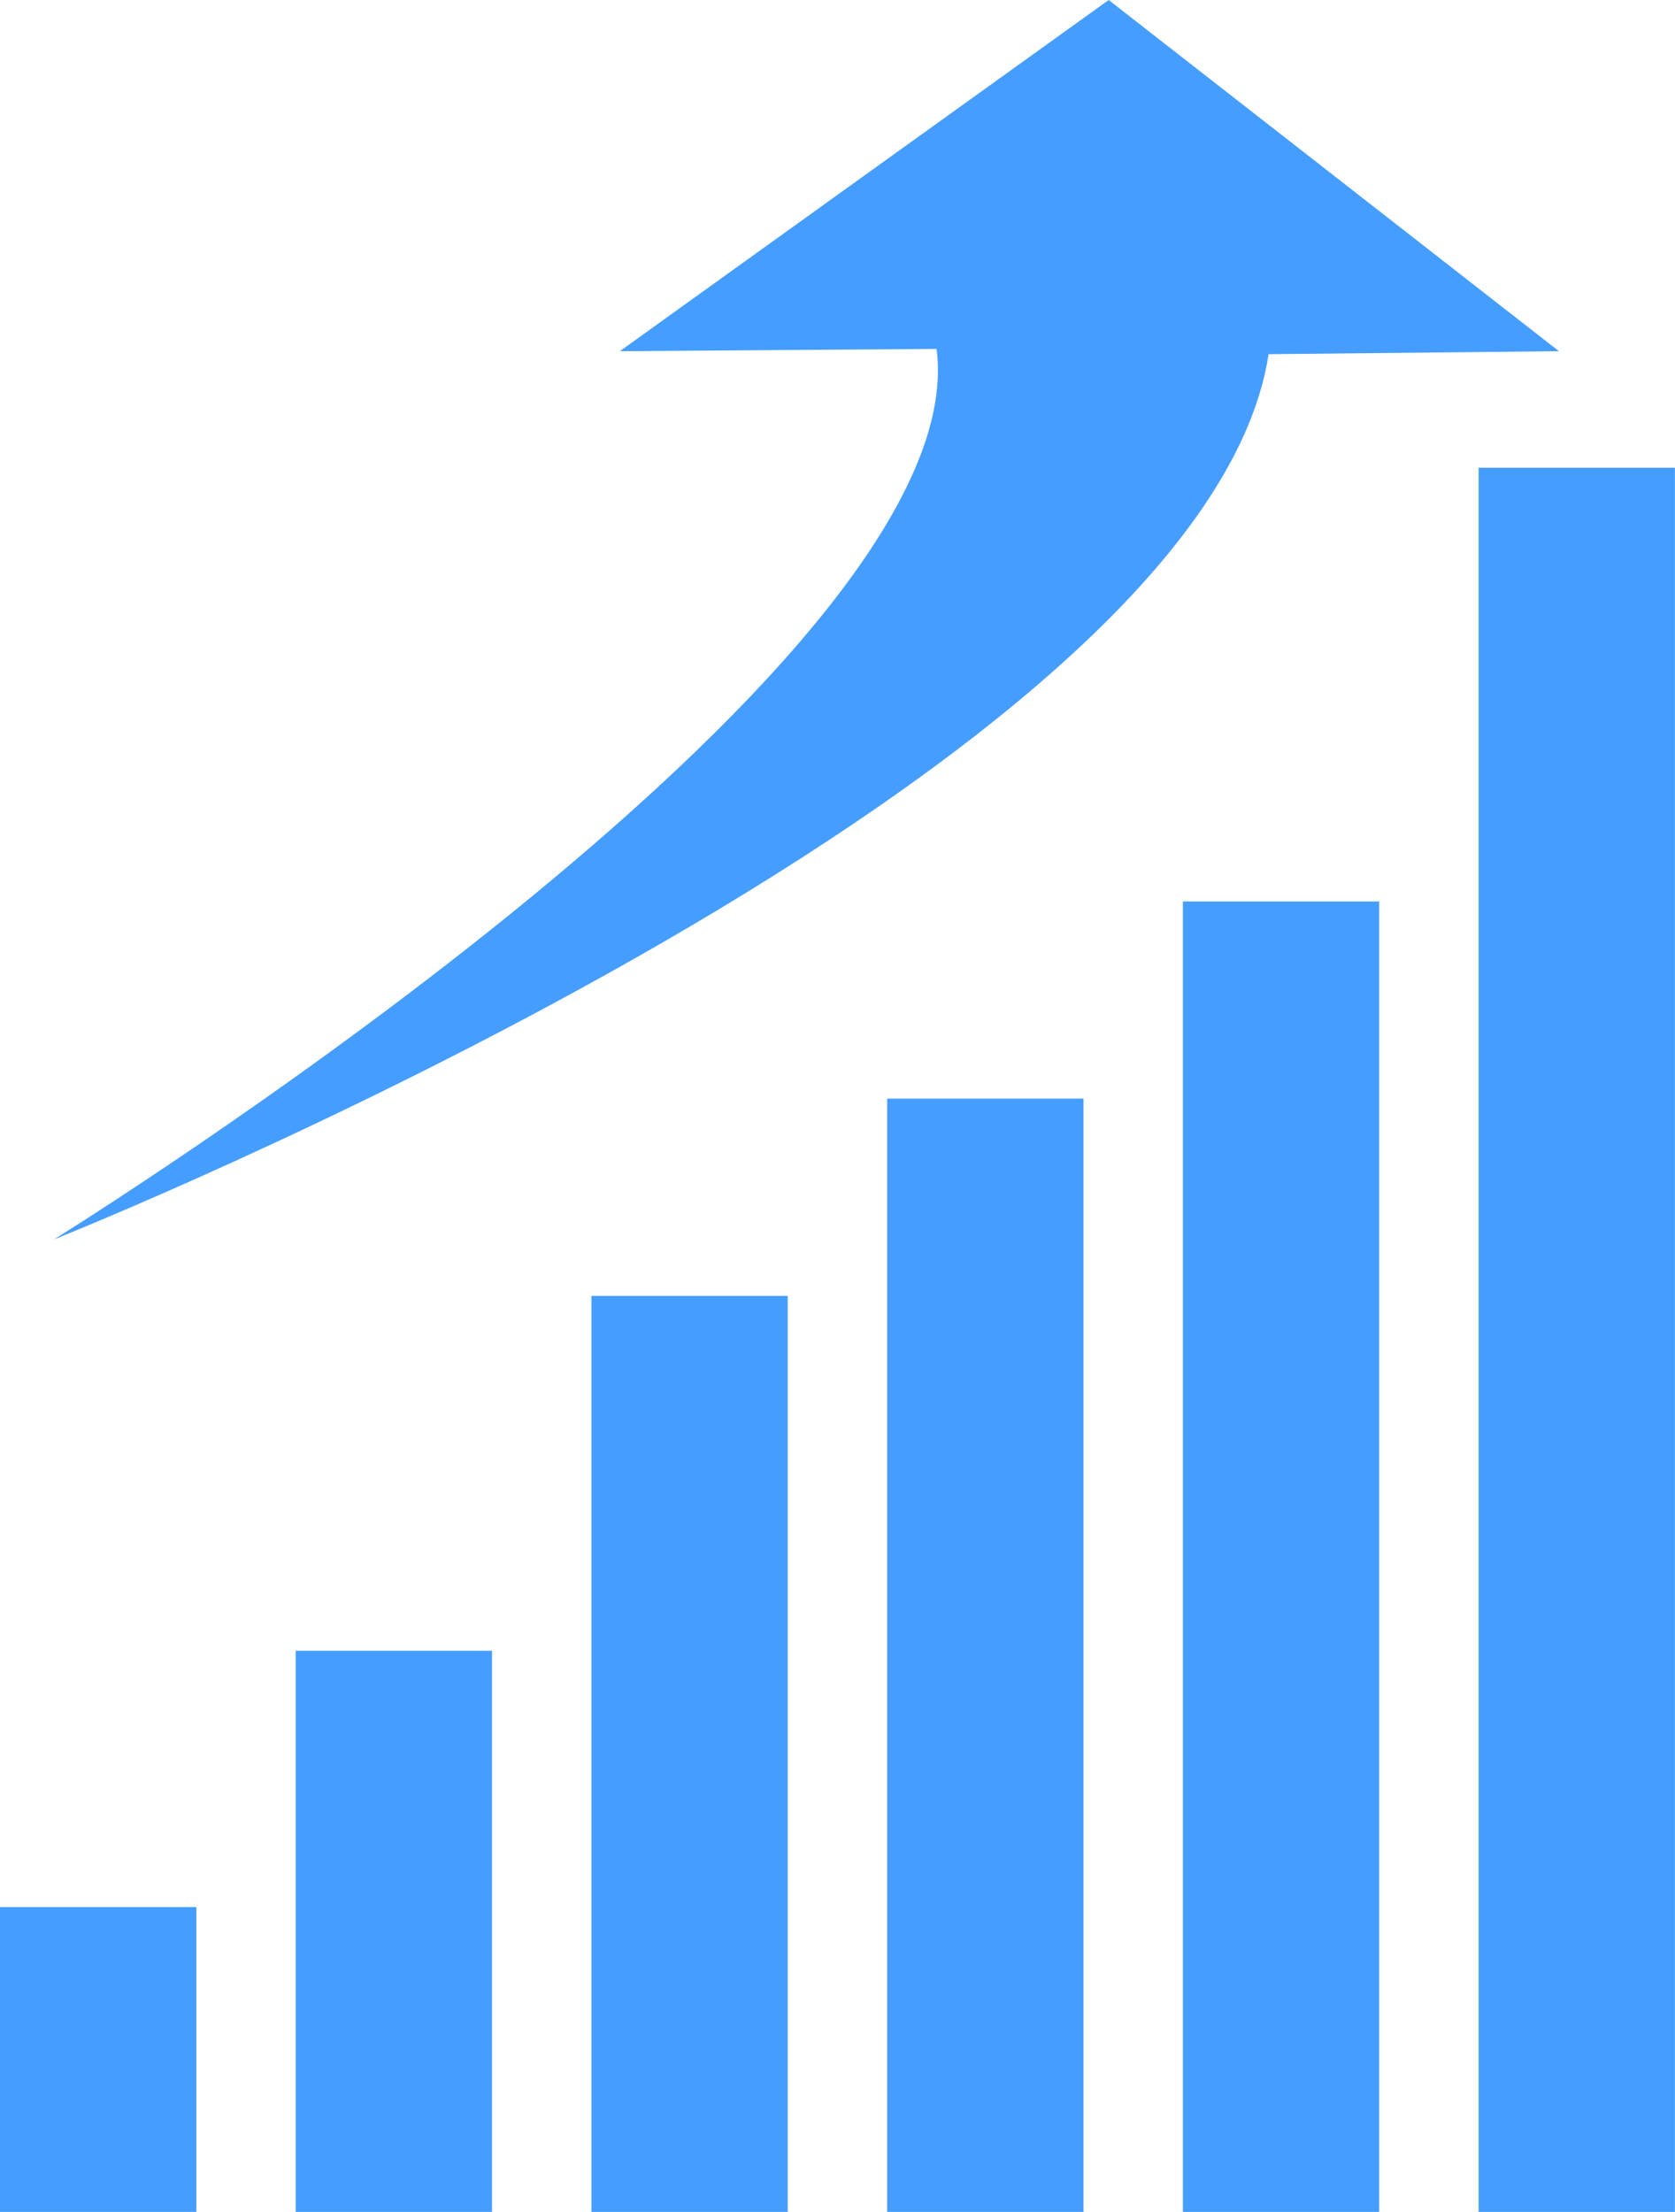 <svg id="レイヤー_1" data-name="レイヤー 1" xmlns="http://www.w3.org/2000/svg" xmlns:xlink="http://www.w3.org/1999/xlink" viewBox="0 0 184.89 244.12"><defs><style>.cls-1,.cls-2{fill:#459eff;}.cls-2{stroke:#459eff;stroke-miterlimit:10;}</style><symbol id="矢印_6" data-name="矢印 6" viewBox="0 0 117 120"><path class="cls-1" d="M44,34l24.62-.22C71.85,64.62,0,120,0,120S89.33,75.73,94.43,34.29L117,34,82,0Z"/></symbol></defs><use width="117" height="120" transform="translate(5.94 0) scale(1.42 1.14)" xlink:href="#矢印_6"/><rect class="cls-2" x="163.71" y="52.12" width="20.67" height="191.5"/><rect class="cls-2" x="131.07" y="99.99" width="20.67" height="143.63"/><rect class="cls-2" x="98.43" y="121.75" width="20.67" height="121.87"/><rect class="cls-2" x="65.78" y="143.52" width="20.67" height="100.1"/><rect class="cls-2" x="33.14" y="182.69" width="20.67" height="60.93"/><rect class="cls-2" x="0.5" y="210.98" width="20.67" height="32.64"/></svg>